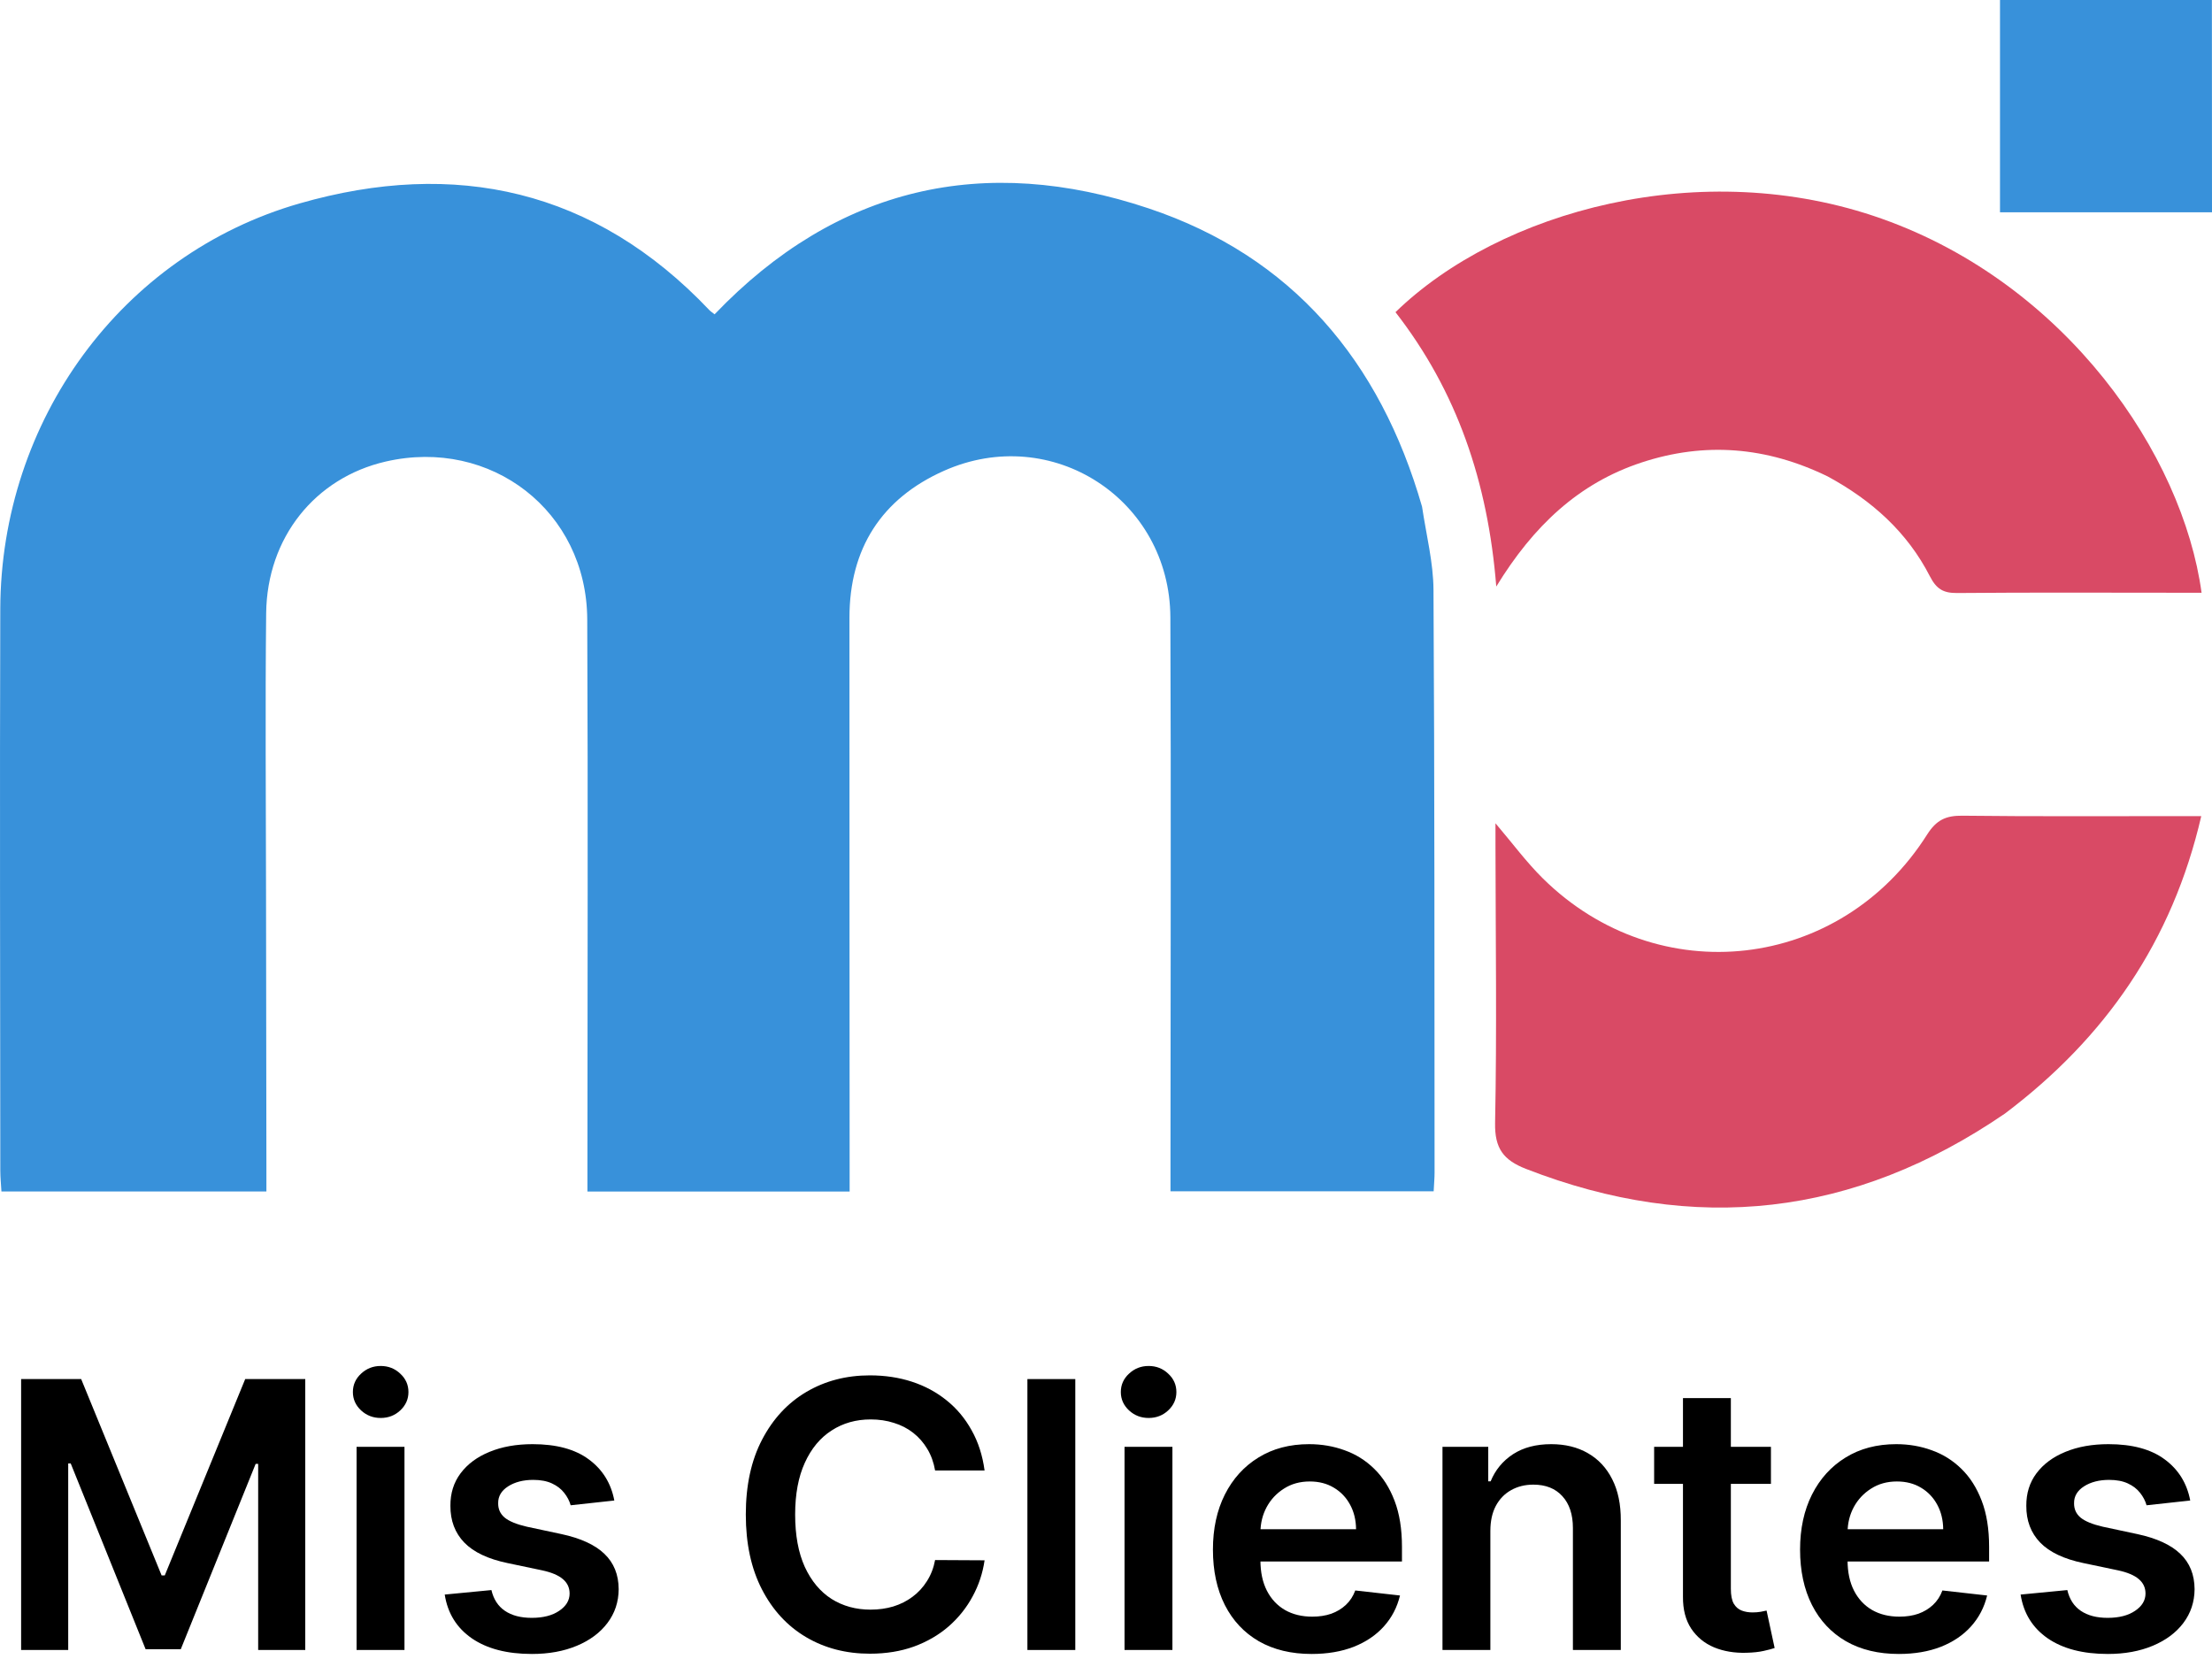 <svg width="300" height="225" viewBox="0 0 300 225" fill="none" xmlns="http://www.w3.org/2000/svg">
<path d="M192.865 68.722C193.45 72.624 194.394 76.297 194.415 79.976C194.571 106.319 194.54 132.664 194.562 159.008C194.563 159.766 194.491 160.524 194.439 161.568C182.632 161.568 170.884 161.568 158.747 161.568C158.747 160.225 158.747 158.921 158.747 157.617C158.751 132.989 158.833 108.361 158.73 83.734C158.662 67.725 142.65 57.34 128.021 63.854C119.552 67.625 115.208 74.402 115.206 83.772C115.202 108.496 115.221 133.219 115.23 157.943C115.231 159.073 115.23 160.203 115.23 161.599C103.35 161.599 91.689 161.599 79.669 161.599C79.669 160.4 79.668 159.286 79.669 158.172C79.671 133.449 79.758 108.725 79.644 84.002C79.577 69.345 66.61 59.311 52.317 62.596C42.742 64.797 36.209 72.898 36.098 83.18C35.96 95.874 36.07 108.571 36.081 121.267C36.092 133.581 36.114 145.895 36.131 158.208C36.132 159.246 36.131 160.283 36.131 161.589C24.084 161.589 12.241 161.589 0.194 161.589C0.139 160.61 0.043 159.684 0.042 158.758C0.029 133.366 -0.043 107.974 0.038 82.583C0.119 57.084 16.427 34.541 40.627 27.591C61.735 21.529 80.67 25.68 96.188 42.04C96.376 42.238 96.615 42.387 96.916 42.628C113.493 25.309 133.495 20.793 155.806 28.269C175.209 34.771 187.175 48.915 192.865 68.722Z" fill="#3891DA"/>
<path d="M247.861 64.606C239.564 60.572 231.2 59.907 222.635 62.725C214.103 65.532 207.959 71.329 202.93 79.549C201.793 65.314 197.573 53.028 189.261 42.337C203.378 28.616 230.787 21.002 255.227 29.668C280.231 38.534 296.015 61.615 298.586 80.39C297.616 80.39 296.699 80.39 295.782 80.39C285.661 80.388 275.54 80.337 265.42 80.427C263.535 80.443 262.615 79.866 261.732 78.145C258.678 72.194 253.9 67.876 247.861 64.606Z" fill="#D94A65"/>
<path d="M271.905 151.035C251.452 165.02 229.889 167.448 206.98 158.538C203.911 157.344 202.701 155.769 202.77 152.274C203.018 139.776 202.84 127.27 202.823 114.767C202.821 113.827 202.822 112.887 202.822 111.656C205.11 114.338 207.006 116.922 209.259 119.144C224.866 134.542 249.619 131.732 261.366 113.183C262.63 111.186 263.936 110.603 266.157 110.629C275.796 110.742 285.436 110.683 295.076 110.687C296.11 110.687 297.145 110.687 298.543 110.687C294.618 127.654 285.567 140.736 271.905 151.035Z" fill="#D94A65"/>
<path d="M299.993 15.213C300 19.832 300 24.194 300 28.793C290.169 28.793 280.782 28.793 271.247 28.793C271.247 19.253 271.247 9.749 271.247 0C280.748 0 290.214 0 299.986 0C299.986 5.09 299.986 10.023 299.993 15.213Z" fill="#3891DA"/>
<path d="M297.046 203.505L291.125 204.151C290.958 203.553 290.665 202.991 290.246 202.465C289.839 201.939 289.289 201.514 288.595 201.191C287.902 200.868 287.053 200.707 286.048 200.707C284.696 200.707 283.56 201 282.639 201.586C281.73 202.172 281.282 202.931 281.294 203.864C281.282 204.666 281.575 205.317 282.173 205.82C282.783 206.322 283.787 206.735 285.187 207.058L289.887 208.062C292.495 208.624 294.432 209.516 295.7 210.736C296.98 211.956 297.626 213.552 297.638 215.526C297.626 217.26 297.117 218.791 296.113 220.119C295.12 221.434 293.739 222.463 291.968 223.204C290.198 223.946 288.165 224.317 285.868 224.317C282.496 224.317 279.781 223.611 277.723 222.2C275.666 220.776 274.44 218.797 274.045 216.261L280.379 215.651C280.666 216.895 281.276 217.834 282.209 218.468C283.141 219.102 284.355 219.419 285.851 219.419C287.393 219.419 288.631 219.102 289.564 218.468C290.509 217.834 290.982 217.051 290.982 216.118C290.982 215.328 290.677 214.677 290.067 214.162C289.469 213.648 288.536 213.253 287.268 212.978L282.567 211.991C279.924 211.441 277.968 210.514 276.701 209.211C275.433 207.895 274.805 206.232 274.817 204.223C274.805 202.525 275.265 201.053 276.198 199.81C277.143 198.554 278.453 197.585 280.127 196.903C281.814 196.209 283.757 195.863 285.958 195.863C289.188 195.863 291.729 196.55 293.583 197.926C295.449 199.301 296.603 201.161 297.046 203.505Z" fill="black"/>
<path d="M257.517 224.317C254.754 224.317 252.368 223.743 250.359 222.594C248.361 221.434 246.824 219.796 245.748 217.679C244.672 215.55 244.133 213.044 244.133 210.161C244.133 207.327 244.672 204.839 245.748 202.698C246.836 200.545 248.355 198.871 250.305 197.675C252.255 196.467 254.545 195.863 257.176 195.863C258.875 195.863 260.477 196.138 261.984 196.688C263.503 197.226 264.843 198.063 266.003 199.2C267.175 200.336 268.096 201.783 268.766 203.541C269.436 205.287 269.771 207.369 269.771 209.785V211.776H247.183V207.399H263.545C263.533 206.155 263.264 205.048 262.738 204.079C262.212 203.099 261.476 202.327 260.531 201.765C259.598 201.203 258.51 200.922 257.266 200.922C255.938 200.922 254.772 201.245 253.768 201.891C252.763 202.525 251.979 203.362 251.417 204.402C250.867 205.431 250.586 206.561 250.574 207.793V211.615C250.574 213.217 250.867 214.593 251.453 215.741C252.039 216.877 252.859 217.75 253.911 218.36C254.964 218.958 256.196 219.257 257.607 219.257C258.552 219.257 259.407 219.126 260.172 218.863C260.938 218.588 261.602 218.187 262.164 217.661C262.726 217.134 263.151 216.483 263.438 215.705L269.502 216.387C269.119 217.99 268.389 219.389 267.313 220.585C266.248 221.769 264.885 222.69 263.222 223.348C261.56 223.994 259.658 224.317 257.517 224.317Z" fill="black"/>
<path d="M240.182 196.221V201.245H224.34V196.221H240.182ZM228.251 189.619H234.746V215.49C234.746 216.363 234.877 217.033 235.14 217.499C235.415 217.954 235.774 218.265 236.217 218.432C236.659 218.6 237.15 218.683 237.688 218.683C238.095 218.683 238.465 218.653 238.8 218.594C239.147 218.534 239.41 218.48 239.59 218.432L240.684 223.509C240.337 223.629 239.841 223.761 239.195 223.904C238.561 224.048 237.784 224.131 236.863 224.155C235.236 224.203 233.771 223.958 232.467 223.42C231.163 222.87 230.129 222.02 229.363 220.872C228.61 219.724 228.239 218.289 228.251 216.566V189.619Z" fill="black"/>
<path d="M202.129 207.632V223.779H195.635V196.221H201.842V200.904H202.165C202.799 199.361 203.81 198.135 205.197 197.226C206.597 196.317 208.325 195.863 210.382 195.863C212.284 195.863 213.94 196.269 215.352 197.083C216.775 197.896 217.875 199.074 218.653 200.617C219.442 202.16 219.831 204.032 219.819 206.232V223.779H213.324V207.237C213.324 205.395 212.846 203.954 211.889 202.913C210.944 201.873 209.635 201.352 207.96 201.352C206.824 201.352 205.813 201.604 204.928 202.106C204.055 202.596 203.367 203.308 202.865 204.241C202.375 205.174 202.129 206.304 202.129 207.632Z" fill="black"/>
<path d="M177.887 224.317C175.124 224.317 172.738 223.743 170.728 222.594C168.731 221.434 167.194 219.796 166.118 217.679C165.041 215.55 164.503 213.044 164.503 210.161C164.503 207.327 165.041 204.839 166.118 202.698C167.206 200.545 168.725 198.871 170.675 197.675C172.624 196.467 174.915 195.863 177.546 195.863C179.244 195.863 180.847 196.138 182.354 196.688C183.873 197.226 185.213 198.063 186.373 199.2C187.545 200.336 188.466 201.783 189.136 203.541C189.806 205.287 190.14 207.369 190.14 209.785V211.776H167.553V207.399H183.915C183.903 206.155 183.634 205.048 183.108 204.079C182.581 203.099 181.846 202.327 180.901 201.765C179.968 201.203 178.88 200.922 177.636 200.922C176.308 200.922 175.142 201.245 174.137 201.891C173.132 202.525 172.349 203.362 171.787 204.402C171.237 205.431 170.956 206.561 170.944 207.793V211.615C170.944 213.217 171.237 214.593 171.823 215.741C172.409 216.877 173.228 217.75 174.281 218.36C175.333 218.958 176.565 219.257 177.977 219.257C178.921 219.257 179.777 219.126 180.542 218.863C181.308 218.588 181.971 218.187 182.533 217.661C183.096 217.134 183.52 216.483 183.807 215.705L189.871 216.387C189.489 217.99 188.759 219.389 187.683 220.585C186.618 221.769 185.255 222.69 183.592 223.348C181.929 223.994 180.028 224.317 177.887 224.317Z" fill="black"/>
<path d="M152.514 223.778V196.221H159.008V223.778H152.514ZM155.779 192.31C154.75 192.31 153.865 191.969 153.124 191.287C152.382 190.594 152.011 189.762 152.011 188.794C152.011 187.813 152.382 186.982 153.124 186.3C153.865 185.606 154.75 185.259 155.779 185.259C156.819 185.259 157.704 185.606 158.434 186.3C159.176 186.982 159.546 187.813 159.546 188.794C159.546 189.762 159.176 190.594 158.434 191.287C157.704 191.969 156.819 192.31 155.779 192.31Z" fill="black"/>
<path d="M145.835 187.035V223.778H139.341V187.035H145.835Z" fill="black"/>
<path d="M133.532 199.433H126.822C126.631 198.332 126.278 197.358 125.764 196.508C125.249 195.647 124.61 194.918 123.844 194.32C123.079 193.722 122.206 193.273 121.225 192.974C120.256 192.663 119.209 192.508 118.085 192.508C116.088 192.508 114.318 193.01 112.775 194.015C111.232 195.007 110.024 196.466 109.151 198.392C108.277 200.306 107.841 202.644 107.841 205.407C107.841 208.218 108.277 210.586 109.151 212.512C110.036 214.425 111.244 215.873 112.775 216.853C114.318 217.822 116.082 218.306 118.067 218.306C119.168 218.306 120.196 218.163 121.153 217.876C122.122 217.577 122.989 217.14 123.754 216.566C124.532 215.992 125.184 215.286 125.71 214.449C126.248 213.612 126.619 212.655 126.822 211.579L133.532 211.615C133.281 213.361 132.737 214.999 131.9 216.53C131.074 218.061 129.992 219.413 128.652 220.585C127.313 221.745 125.746 222.654 123.952 223.312C122.158 223.958 120.166 224.281 117.977 224.281C114.748 224.281 111.866 223.533 109.33 222.038C106.794 220.543 104.797 218.384 103.338 215.562C101.879 212.739 101.149 209.354 101.149 205.407C101.149 201.448 101.885 198.063 103.356 195.252C104.827 192.43 106.83 190.271 109.366 188.776C111.901 187.281 114.772 186.533 117.977 186.533C120.023 186.533 121.924 186.82 123.683 187.394C125.441 187.968 127.008 188.812 128.383 189.924C129.759 191.024 130.889 192.376 131.774 193.979C132.671 195.569 133.257 197.387 133.532 199.433Z" fill="black"/>
<path d="M83.316 203.505L77.396 204.151C77.228 203.553 76.935 202.991 76.516 202.465C76.11 201.939 75.56 201.514 74.866 201.191C74.172 200.868 73.323 200.707 72.318 200.707C70.967 200.707 69.831 201 68.91 201.586C68.001 202.172 67.552 202.931 67.564 203.864C67.552 204.666 67.845 205.317 68.443 205.82C69.053 206.322 70.058 206.735 71.457 207.058L76.158 208.062C78.765 208.624 80.703 209.516 81.971 210.736C83.25 211.956 83.896 213.552 83.908 215.526C83.896 217.26 83.388 218.791 82.383 220.119C81.391 221.434 80.009 222.463 78.239 223.204C76.469 223.946 74.435 224.317 72.139 224.317C68.766 224.317 66.051 223.611 63.994 222.2C61.937 220.776 60.711 218.797 60.316 216.261L66.649 215.651C66.936 216.895 67.546 217.834 68.479 218.468C69.412 219.102 70.626 219.419 72.121 219.419C73.664 219.419 74.902 219.102 75.835 218.468C76.78 217.834 77.252 217.051 77.252 216.118C77.252 215.328 76.947 214.677 76.337 214.162C75.739 213.648 74.806 213.253 73.538 212.978L68.838 211.991C66.195 211.441 64.239 210.514 62.971 209.211C61.703 207.895 61.075 206.232 61.087 204.223C61.075 202.525 61.536 201.053 62.469 199.81C63.414 198.554 64.723 197.585 66.398 196.903C68.084 196.209 70.028 195.863 72.229 195.863C75.458 195.863 78 196.55 79.853 197.926C81.719 199.301 82.874 201.161 83.316 203.505Z" fill="black"/>
<path d="M48.362 223.778V196.221H54.857V223.778H48.362ZM51.627 192.31C50.599 192.31 49.714 191.969 48.972 191.287C48.231 190.594 47.86 189.762 47.86 188.794C47.86 187.813 48.231 186.982 48.972 186.3C49.714 185.606 50.599 185.259 51.627 185.259C52.668 185.259 53.553 185.606 54.283 186.3C55.024 186.982 55.395 187.813 55.395 188.794C55.395 189.762 55.024 190.594 54.283 191.287C53.553 191.969 52.668 192.31 51.627 192.31Z" fill="black"/>
<path d="M2.864 187.035H11.009L21.918 213.66H22.348L33.256 187.035H41.401V223.778H35.014V198.535H34.673L24.519 223.671H19.747L9.592 198.482H9.251V223.778H2.864V187.035Z" fill="black"/>
</svg>

